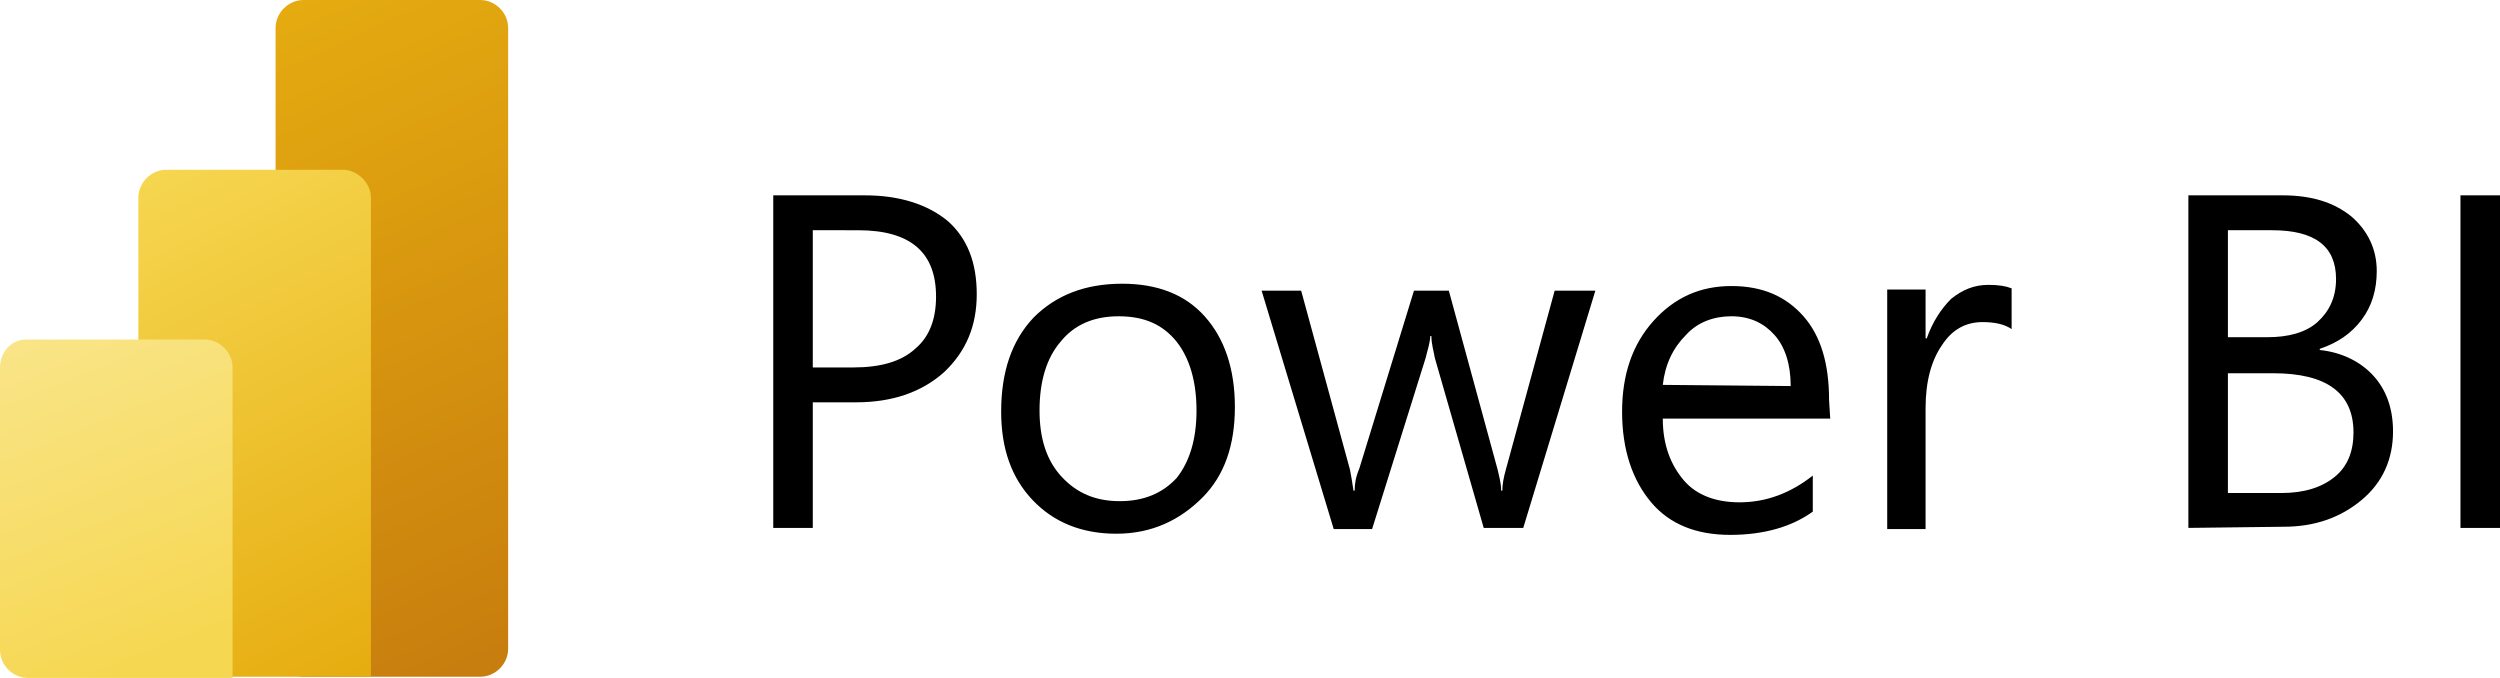 <svg enable-background="new 0 0 215 58.3" height="58.3" viewBox="0 0 215 58.3" width="215" xmlns="http://www.w3.org/2000/svg" xmlns:xlink="http://www.w3.org/1999/xlink"><linearGradient id="a" gradientUnits="userSpaceOnUse" x1="20.347" x2="45.436" y1=".012" y2="54.855"><stop offset="0" stop-color="#e6ad10"/><stop offset="1" stop-color="#c87e0e"/></linearGradient><linearGradient id="b" gradientUnits="userSpaceOnUse" x1="10.728" x2="31.864" y1="15.13" y2="57.401"><stop offset="0" stop-color="#f6d751"/><stop offset="1" stop-color="#e6ad10"/></linearGradient><linearGradient id="c" gradientUnits="userSpaceOnUse" x1="3.475" x2="15.113" y1="27.714" y2="56.158"><stop offset="0" stop-color="#f9e589"/><stop offset="1" stop-color="#f6d751"/></linearGradient><path d="m69.9 34.6v10.8h-3.4v-28.6h7.9c3 0 5.4.8 7.1 2.2 1.7 1.5 2.5 3.6 2.5 6.3s-.9 4.9-2.8 6.7c-1.9 1.7-4.4 2.6-7.6 2.6zm0-14.8v11.8h3.5c2.3 0 4.1-.5 5.3-1.6 1.2-1 1.8-2.5 1.8-4.5 0-3.8-2.2-5.7-6.7-5.7zm26.1 26.1c-3 0-5.4-1-7.2-2.9s-2.7-4.4-2.7-7.6c0-3.4.9-6.1 2.8-8.1 1.9-1.9 4.4-2.9 7.6-2.9 3 0 5.4.9 7.1 2.8s2.6 4.5 2.6 7.8-.9 5.9-2.8 7.8-4.3 3.1-7.4 3.1zm.2-18.7c-2.1 0-3.8.7-5 2.2-1.2 1.4-1.8 3.4-1.8 5.9 0 2.4.6 4.3 1.9 5.7s2.9 2.1 5 2.1 3.7-.7 4.9-2c1.1-1.4 1.7-3.3 1.7-5.8s-.6-4.5-1.7-5.9c-1.2-1.5-2.8-2.2-5-2.2zm41-2.2-6.2 20.4h-3.4l-4.2-14.6c-.1-.6-.3-1.2-.3-1.9h-.1c0 .5-.2 1.1-.4 1.9l-4.6 14.7h-3.3l-6.2-20.5h3.4l4.2 15.4c.1.5.2 1.1.3 1.8h.1c0-.6.1-1.2.4-1.9l4.7-15.3h3l4.2 15.4c.1.5.3 1.1.3 1.8h.1c0-.5.1-1.1.3-1.8l4.2-15.4zm20.2 11h-14.4c0 2.3.7 4 1.8 5.3s2.8 1.9 4.8 1.9c2.3 0 4.4-.8 6.3-2.3v3.1c-1.8 1.3-4.2 2-7.1 2s-5.2-.9-6.8-2.8-2.5-4.5-2.5-7.8c0-3.2.9-5.8 2.7-7.8s4-3 6.7-3 4.7.9 6.2 2.6 2.2 4.1 2.2 7.2zm-3.4-2.8c0-1.9-.5-3.4-1.4-4.4s-2.1-1.6-3.7-1.6c-1.5 0-2.9.5-3.9 1.6-1.1 1.1-1.8 2.5-2 4.3zm19-4.9c-.6-.4-1.4-.6-2.5-.6-1.4 0-2.6.6-3.5 2-.9 1.3-1.4 3.1-1.4 5.4v10.4h-3.3v-20.6h3.3v4.2h.1c.5-1.4 1.2-2.5 2.1-3.4 1-.8 2-1.2 3.2-1.2.9 0 1.5.1 2 .3zm15.2 17.1v-28.6h8.1c2.5 0 4.4.6 5.9 1.8 1.4 1.2 2.2 2.8 2.2 4.7 0 1.6-.4 3-1.3 4.2s-2.1 2-3.6 2.5v.1c1.9.2 3.5 1 4.6 2.2s1.7 2.8 1.7 4.8c0 2.4-.9 4.4-2.7 5.9s-4 2.3-6.7 2.3zm3.4-25.6v9.2h3.4c1.8 0 3.3-.4 4.3-1.3s1.6-2.1 1.6-3.7c0-2.8-1.8-4.2-5.5-4.2zm0 12.3v10.3h4.6c2 0 3.5-.5 4.6-1.4s1.6-2.2 1.6-3.8c0-3.4-2.3-5.1-6.9-5.1zm23.4 13.3h-3.4v-28.6h3.4z"/><path d="m43.7 2.4v53.4c0 1.3-1.1 2.4-2.4 2.4h-15.2c-1.3 0-2.4-1.1-2.4-2.4v-53.4c0-1.3 1.1-2.4 2.4-2.4h15.2c1.3 0 2.4 1.1 2.4 2.4z" fill="url(#a)"/><path d="m31.9 17v41.2h-20v-41.2c0-1.3 1.1-2.4 2.4-2.4h15.2c1.2 0 2.4 1.1 2.4 2.4z" fill="url(#b)"/><path d="m0 31.6v24.3c0 1.3 1.1 2.4 2.4 2.4h17.6v-26.7c0-1.3-1.1-2.4-2.4-2.4h-15.2c-1.3-.1-2.4 1-2.4 2.4z" fill="url(#c)"/></svg>